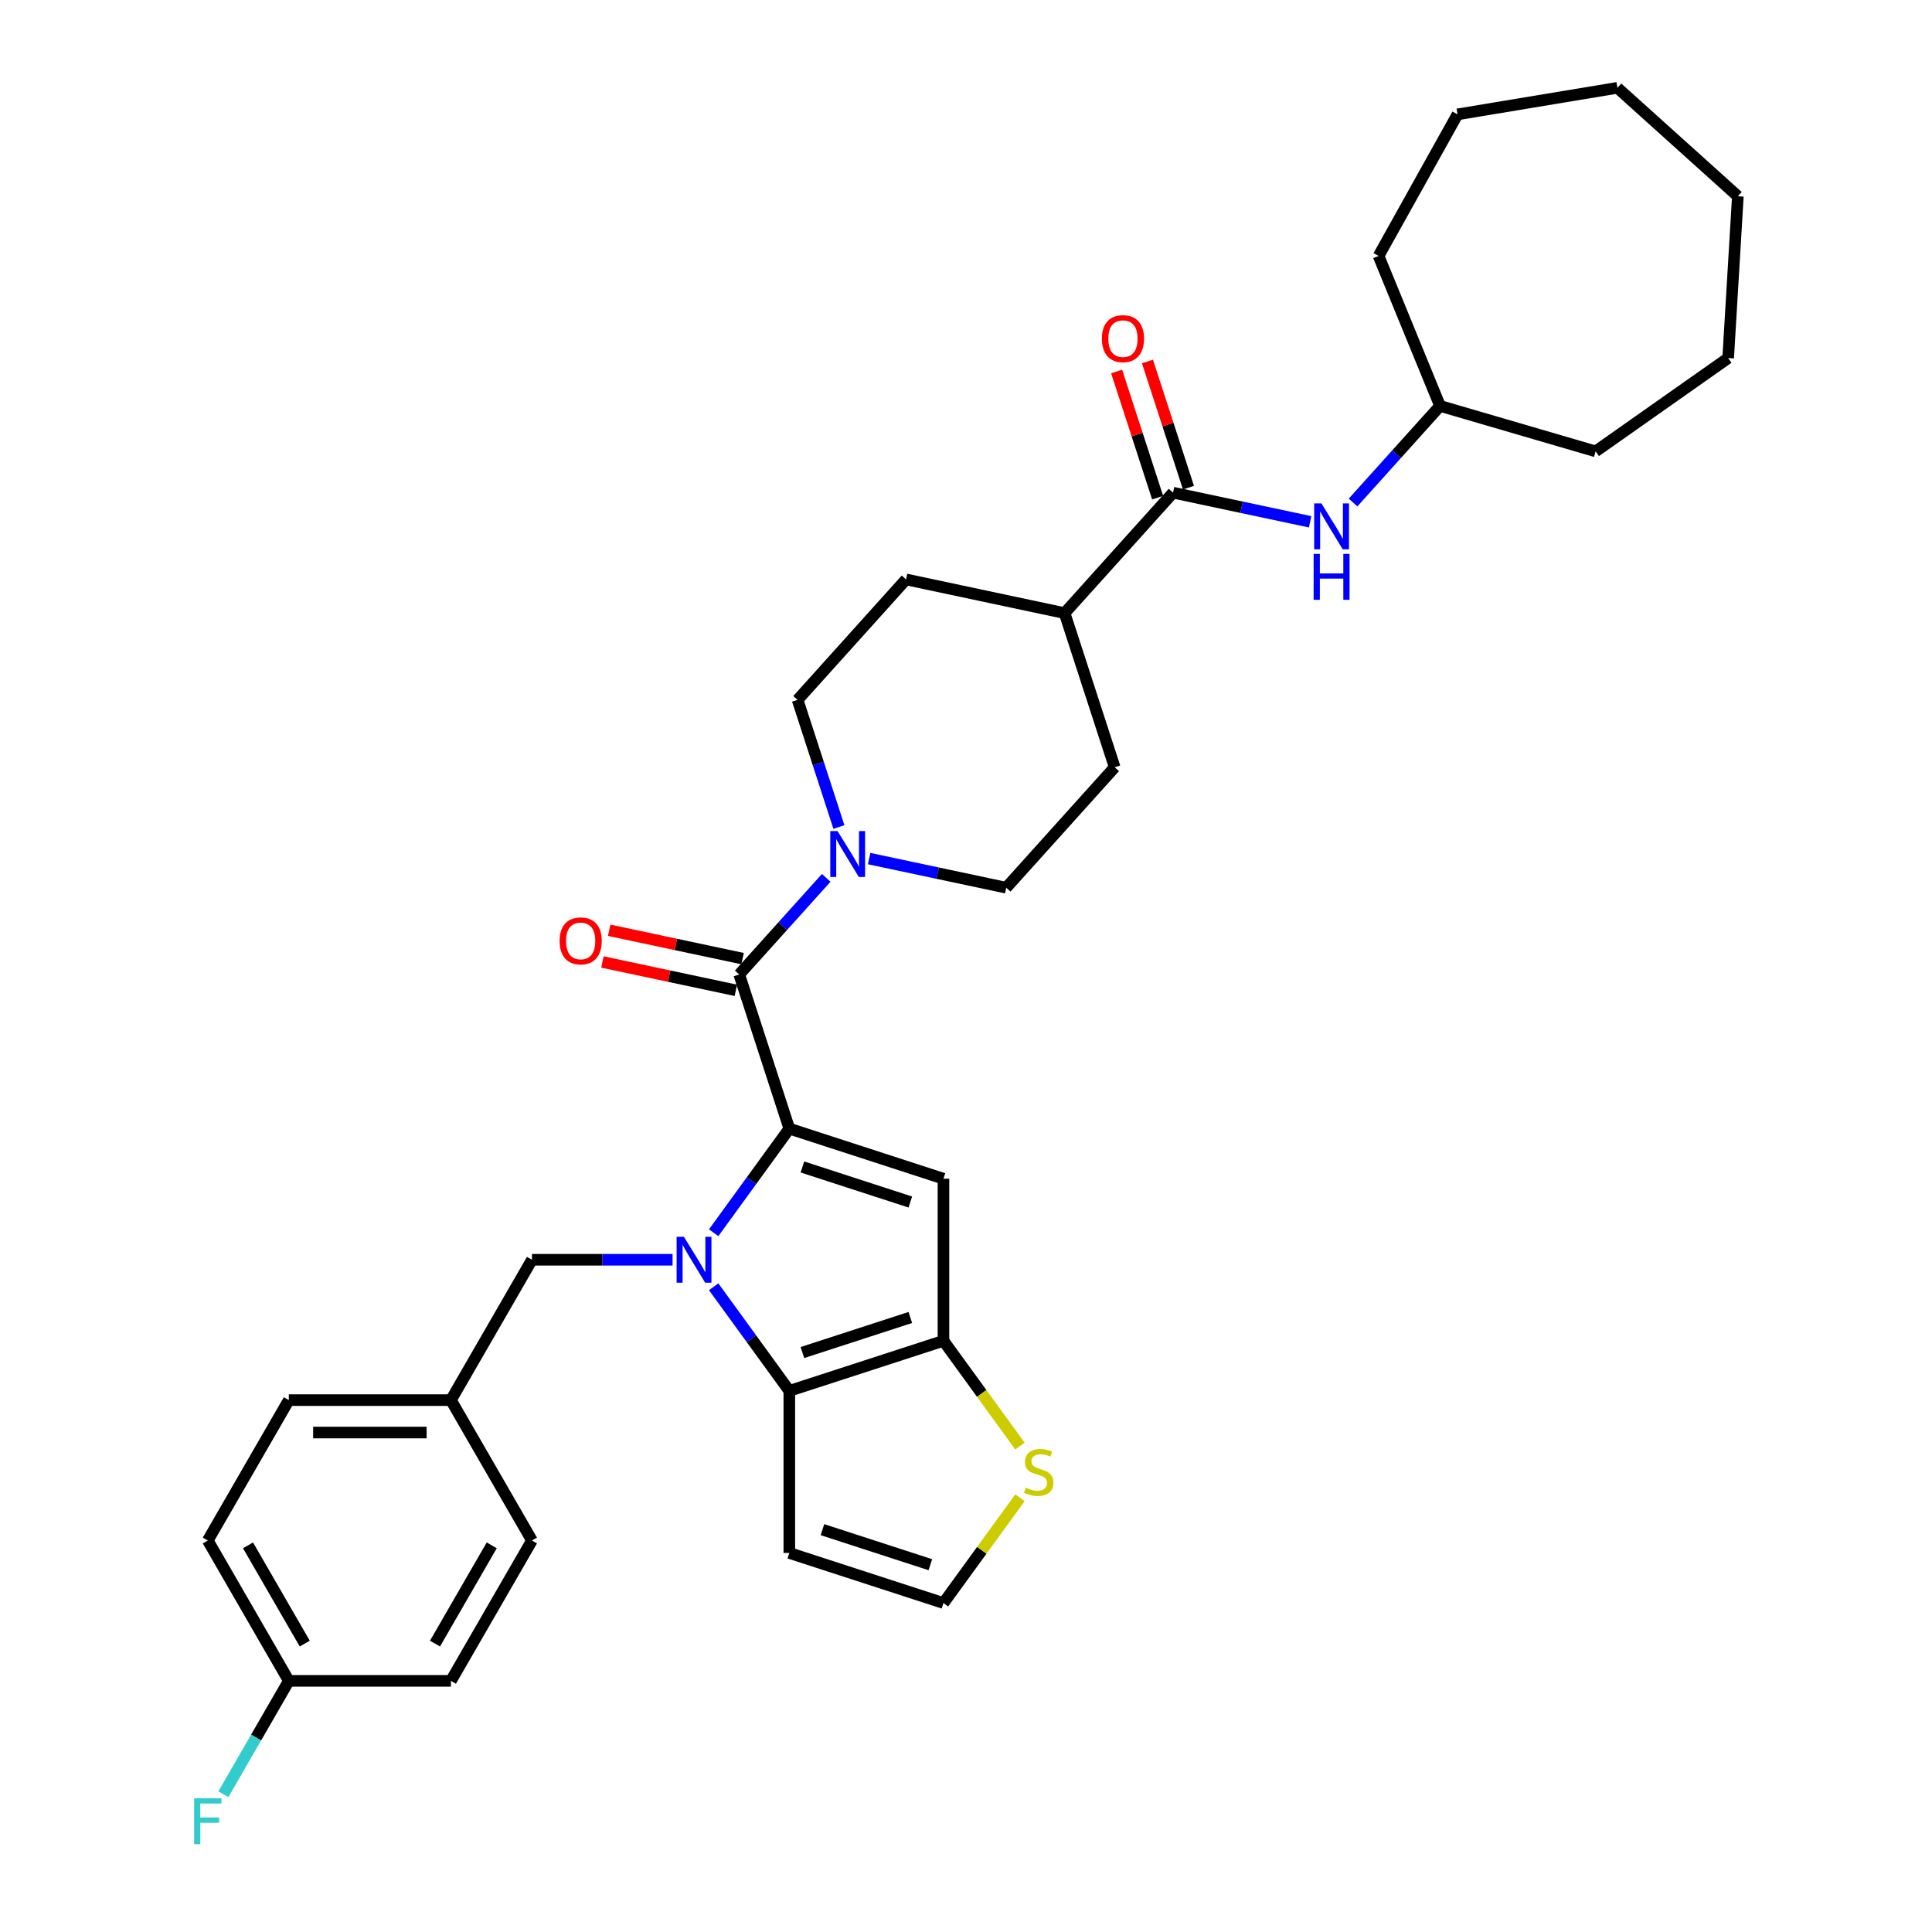 <?xml version='1.0' encoding='iso-8859-1'?>
<svg version='1.1' baseProfile='full'
              xmlns='http://www.w3.org/2000/svg'
                      xmlns:rdkit='http://www.rdkit.org/xml'
                      xmlns:xlink='http://www.w3.org/1999/xlink'
                  xml:space='preserve'
width='1000px' height='1000px' viewBox='0 0 1000 1000'>
<!-- END OF HEADER -->
<rect style='opacity:1.0;fill:#FFFFFF;stroke:none' width='1000' height='1000' x='0' y='0'> </rect>
<path class='bond-0' d='M 408.547,584.175 L 388.968,611.122' style='fill:none;fill-rule:evenodd;stroke:#000000;stroke-width:6px;stroke-linecap:butt;stroke-linejoin:miter;stroke-opacity:1' />
<path class='bond-0' d='M 388.968,611.122 L 369.39,638.07' style='fill:none;fill-rule:evenodd;stroke:#0000FF;stroke-width:6px;stroke-linecap:butt;stroke-linejoin:miter;stroke-opacity:1' />
<path class='bond-1' d='M 408.547,584.175 L 488.335,610.1' style='fill:none;fill-rule:evenodd;stroke:#000000;stroke-width:6px;stroke-linecap:butt;stroke-linejoin:miter;stroke-opacity:1' />
<path class='bond-1' d='M 415.33,604.021 L 471.182,622.169' style='fill:none;fill-rule:evenodd;stroke:#000000;stroke-width:6px;stroke-linecap:butt;stroke-linejoin:miter;stroke-opacity:1' />
<path class='bond-4' d='M 408.547,584.175 L 382.622,504.386' style='fill:none;fill-rule:evenodd;stroke:#000000;stroke-width:6px;stroke-linecap:butt;stroke-linejoin:miter;stroke-opacity:1' />
<path class='bond-2' d='M 369.39,666.024 L 388.968,692.971' style='fill:none;fill-rule:evenodd;stroke:#0000FF;stroke-width:6px;stroke-linecap:butt;stroke-linejoin:miter;stroke-opacity:1' />
<path class='bond-2' d='M 388.968,692.971 L 408.547,719.919' style='fill:none;fill-rule:evenodd;stroke:#000000;stroke-width:6px;stroke-linecap:butt;stroke-linejoin:miter;stroke-opacity:1' />
<path class='bond-10' d='M 348.127,652.047 L 311.734,652.047' style='fill:none;fill-rule:evenodd;stroke:#0000FF;stroke-width:6px;stroke-linecap:butt;stroke-linejoin:miter;stroke-opacity:1' />
<path class='bond-10' d='M 311.734,652.047 L 275.34,652.047' style='fill:none;fill-rule:evenodd;stroke:#000000;stroke-width:6px;stroke-linecap:butt;stroke-linejoin:miter;stroke-opacity:1' />
<path class='bond-3' d='M 488.335,610.1 L 488.335,693.994' style='fill:none;fill-rule:evenodd;stroke:#000000;stroke-width:6px;stroke-linecap:butt;stroke-linejoin:miter;stroke-opacity:1' />
<path class='bond-8' d='M 408.547,719.919 L 408.547,803.813' style='fill:none;fill-rule:evenodd;stroke:#000000;stroke-width:6px;stroke-linecap:butt;stroke-linejoin:miter;stroke-opacity:1' />
<path class='bond-33' d='M 408.547,719.919 L 488.335,693.994' style='fill:none;fill-rule:evenodd;stroke:#000000;stroke-width:6px;stroke-linecap:butt;stroke-linejoin:miter;stroke-opacity:1' />
<path class='bond-33' d='M 415.33,700.073 L 471.182,681.925' style='fill:none;fill-rule:evenodd;stroke:#000000;stroke-width:6px;stroke-linecap:butt;stroke-linejoin:miter;stroke-opacity:1' />
<path class='bond-7' d='M 488.335,693.994 L 508.134,721.244' style='fill:none;fill-rule:evenodd;stroke:#000000;stroke-width:6px;stroke-linecap:butt;stroke-linejoin:miter;stroke-opacity:1' />
<path class='bond-7' d='M 508.134,721.244 L 527.932,748.495' style='fill:none;fill-rule:evenodd;stroke:#CCCC00;stroke-width:6px;stroke-linecap:butt;stroke-linejoin:miter;stroke-opacity:1' />
<path class='bond-5' d='M 382.622,504.386 L 405.136,479.382' style='fill:none;fill-rule:evenodd;stroke:#000000;stroke-width:6px;stroke-linecap:butt;stroke-linejoin:miter;stroke-opacity:1' />
<path class='bond-5' d='M 405.136,479.382 L 427.651,454.377' style='fill:none;fill-rule:evenodd;stroke:#0000FF;stroke-width:6px;stroke-linecap:butt;stroke-linejoin:miter;stroke-opacity:1' />
<path class='bond-12' d='M 384.366,496.18 L 349.837,488.841' style='fill:none;fill-rule:evenodd;stroke:#000000;stroke-width:6px;stroke-linecap:butt;stroke-linejoin:miter;stroke-opacity:1' />
<path class='bond-12' d='M 349.837,488.841 L 315.309,481.502' style='fill:none;fill-rule:evenodd;stroke:#FF0000;stroke-width:6px;stroke-linecap:butt;stroke-linejoin:miter;stroke-opacity:1' />
<path class='bond-12' d='M 380.878,512.592 L 346.349,505.253' style='fill:none;fill-rule:evenodd;stroke:#000000;stroke-width:6px;stroke-linecap:butt;stroke-linejoin:miter;stroke-opacity:1' />
<path class='bond-12' d='M 346.349,505.253 L 311.82,497.914' style='fill:none;fill-rule:evenodd;stroke:#FF0000;stroke-width:6px;stroke-linecap:butt;stroke-linejoin:miter;stroke-opacity:1' />
<path class='bond-14' d='M 449.866,444.402 L 485.343,451.942' style='fill:none;fill-rule:evenodd;stroke:#0000FF;stroke-width:6px;stroke-linecap:butt;stroke-linejoin:miter;stroke-opacity:1' />
<path class='bond-14' d='M 485.343,451.942 L 520.819,459.483' style='fill:none;fill-rule:evenodd;stroke:#000000;stroke-width:6px;stroke-linecap:butt;stroke-linejoin:miter;stroke-opacity:1' />
<path class='bond-15' d='M 434.217,428.064 L 423.525,395.158' style='fill:none;fill-rule:evenodd;stroke:#0000FF;stroke-width:6px;stroke-linecap:butt;stroke-linejoin:miter;stroke-opacity:1' />
<path class='bond-15' d='M 423.525,395.158 L 412.833,362.252' style='fill:none;fill-rule:evenodd;stroke:#000000;stroke-width:6px;stroke-linecap:butt;stroke-linejoin:miter;stroke-opacity:1' />
<path class='bond-6' d='M 607.167,255.003 L 551.031,317.349' style='fill:none;fill-rule:evenodd;stroke:#000000;stroke-width:6px;stroke-linecap:butt;stroke-linejoin:miter;stroke-opacity:1' />
<path class='bond-9' d='M 607.167,255.003 L 642.644,262.544' style='fill:none;fill-rule:evenodd;stroke:#000000;stroke-width:6px;stroke-linecap:butt;stroke-linejoin:miter;stroke-opacity:1' />
<path class='bond-9' d='M 642.644,262.544 L 678.121,270.085' style='fill:none;fill-rule:evenodd;stroke:#0000FF;stroke-width:6px;stroke-linecap:butt;stroke-linejoin:miter;stroke-opacity:1' />
<path class='bond-16' d='M 615.146,252.411 L 604.536,219.757' style='fill:none;fill-rule:evenodd;stroke:#000000;stroke-width:6px;stroke-linecap:butt;stroke-linejoin:miter;stroke-opacity:1' />
<path class='bond-16' d='M 604.536,219.757 L 593.926,187.102' style='fill:none;fill-rule:evenodd;stroke:#FF0000;stroke-width:6px;stroke-linecap:butt;stroke-linejoin:miter;stroke-opacity:1' />
<path class='bond-16' d='M 599.189,257.596 L 588.579,224.942' style='fill:none;fill-rule:evenodd;stroke:#000000;stroke-width:6px;stroke-linecap:butt;stroke-linejoin:miter;stroke-opacity:1' />
<path class='bond-16' d='M 588.579,224.942 L 577.969,192.287' style='fill:none;fill-rule:evenodd;stroke:#FF0000;stroke-width:6px;stroke-linecap:butt;stroke-linejoin:miter;stroke-opacity:1' />
<path class='bond-11' d='M 527.932,775.238 L 508.134,802.488' style='fill:none;fill-rule:evenodd;stroke:#CCCC00;stroke-width:6px;stroke-linecap:butt;stroke-linejoin:miter;stroke-opacity:1' />
<path class='bond-11' d='M 508.134,802.488 L 488.335,829.738' style='fill:none;fill-rule:evenodd;stroke:#000000;stroke-width:6px;stroke-linecap:butt;stroke-linejoin:miter;stroke-opacity:1' />
<path class='bond-35' d='M 408.547,803.813 L 488.335,829.738' style='fill:none;fill-rule:evenodd;stroke:#000000;stroke-width:6px;stroke-linecap:butt;stroke-linejoin:miter;stroke-opacity:1' />
<path class='bond-35' d='M 425.7,791.745 L 481.552,809.892' style='fill:none;fill-rule:evenodd;stroke:#000000;stroke-width:6px;stroke-linecap:butt;stroke-linejoin:miter;stroke-opacity:1' />
<path class='bond-21' d='M 700.336,260.11 L 722.851,235.105' style='fill:none;fill-rule:evenodd;stroke:#0000FF;stroke-width:6px;stroke-linecap:butt;stroke-linejoin:miter;stroke-opacity:1' />
<path class='bond-21' d='M 722.851,235.105 L 745.365,210.1' style='fill:none;fill-rule:evenodd;stroke:#000000;stroke-width:6px;stroke-linecap:butt;stroke-linejoin:miter;stroke-opacity:1' />
<path class='bond-19' d='M 275.34,652.047 L 233.393,724.702' style='fill:none;fill-rule:evenodd;stroke:#000000;stroke-width:6px;stroke-linecap:butt;stroke-linejoin:miter;stroke-opacity:1' />
<path class='bond-13' d='M 551.031,317.349 L 468.97,299.906' style='fill:none;fill-rule:evenodd;stroke:#000000;stroke-width:6px;stroke-linecap:butt;stroke-linejoin:miter;stroke-opacity:1' />
<path class='bond-34' d='M 551.031,317.349 L 576.956,397.137' style='fill:none;fill-rule:evenodd;stroke:#000000;stroke-width:6px;stroke-linecap:butt;stroke-linejoin:miter;stroke-opacity:1' />
<path class='bond-17' d='M 520.819,459.483 L 576.956,397.137' style='fill:none;fill-rule:evenodd;stroke:#000000;stroke-width:6px;stroke-linecap:butt;stroke-linejoin:miter;stroke-opacity:1' />
<path class='bond-18' d='M 412.833,362.252 L 468.97,299.906' style='fill:none;fill-rule:evenodd;stroke:#000000;stroke-width:6px;stroke-linecap:butt;stroke-linejoin:miter;stroke-opacity:1' />
<path class='bond-23' d='M 233.393,724.702 L 275.34,797.356' style='fill:none;fill-rule:evenodd;stroke:#000000;stroke-width:6px;stroke-linecap:butt;stroke-linejoin:miter;stroke-opacity:1' />
<path class='bond-24' d='M 233.393,724.702 L 149.498,724.702' style='fill:none;fill-rule:evenodd;stroke:#000000;stroke-width:6px;stroke-linecap:butt;stroke-linejoin:miter;stroke-opacity:1' />
<path class='bond-24' d='M 220.809,741.481 L 162.083,741.481' style='fill:none;fill-rule:evenodd;stroke:#000000;stroke-width:6px;stroke-linecap:butt;stroke-linejoin:miter;stroke-opacity:1' />
<path class='bond-20' d='M 149.498,870.011 L 107.551,797.356' style='fill:none;fill-rule:evenodd;stroke:#000000;stroke-width:6px;stroke-linecap:butt;stroke-linejoin:miter;stroke-opacity:1' />
<path class='bond-20' d='M 157.737,850.724 L 128.374,799.865' style='fill:none;fill-rule:evenodd;stroke:#000000;stroke-width:6px;stroke-linecap:butt;stroke-linejoin:miter;stroke-opacity:1' />
<path class='bond-22' d='M 149.498,870.011 L 132.56,899.35' style='fill:none;fill-rule:evenodd;stroke:#000000;stroke-width:6px;stroke-linecap:butt;stroke-linejoin:miter;stroke-opacity:1' />
<path class='bond-22' d='M 132.56,899.35 L 115.621,928.689' style='fill:none;fill-rule:evenodd;stroke:#33CCCC;stroke-width:6px;stroke-linecap:butt;stroke-linejoin:miter;stroke-opacity:1' />
<path class='bond-36' d='M 149.498,870.011 L 233.393,870.011' style='fill:none;fill-rule:evenodd;stroke:#000000;stroke-width:6px;stroke-linecap:butt;stroke-linejoin:miter;stroke-opacity:1' />
<path class='bond-27' d='M 745.365,210.1 L 713.55,132.472' style='fill:none;fill-rule:evenodd;stroke:#000000;stroke-width:6px;stroke-linecap:butt;stroke-linejoin:miter;stroke-opacity:1' />
<path class='bond-28' d='M 745.365,210.1 L 825.893,233.626' style='fill:none;fill-rule:evenodd;stroke:#000000;stroke-width:6px;stroke-linecap:butt;stroke-linejoin:miter;stroke-opacity:1' />
<path class='bond-26' d='M 275.34,797.356 L 233.393,870.011' style='fill:none;fill-rule:evenodd;stroke:#000000;stroke-width:6px;stroke-linecap:butt;stroke-linejoin:miter;stroke-opacity:1' />
<path class='bond-26' d='M 254.517,799.865 L 225.154,850.724' style='fill:none;fill-rule:evenodd;stroke:#000000;stroke-width:6px;stroke-linecap:butt;stroke-linejoin:miter;stroke-opacity:1' />
<path class='bond-25' d='M 149.498,724.702 L 107.551,797.356' style='fill:none;fill-rule:evenodd;stroke:#000000;stroke-width:6px;stroke-linecap:butt;stroke-linejoin:miter;stroke-opacity:1' />
<path class='bond-29' d='M 713.55,132.472 L 754.406,59.198' style='fill:none;fill-rule:evenodd;stroke:#000000;stroke-width:6px;stroke-linecap:butt;stroke-linejoin:miter;stroke-opacity:1' />
<path class='bond-30' d='M 825.893,233.626 L 894.495,185.335' style='fill:none;fill-rule:evenodd;stroke:#000000;stroke-width:6px;stroke-linecap:butt;stroke-linejoin:miter;stroke-opacity:1' />
<path class='bond-31' d='M 754.406,59.198 L 837.167,45.455' style='fill:none;fill-rule:evenodd;stroke:#000000;stroke-width:6px;stroke-linecap:butt;stroke-linejoin:miter;stroke-opacity:1' />
<path class='bond-32' d='M 894.495,185.335 L 899.513,101.591' style='fill:none;fill-rule:evenodd;stroke:#000000;stroke-width:6px;stroke-linecap:butt;stroke-linejoin:miter;stroke-opacity:1' />
<path class='bond-37' d='M 837.167,45.455 L 899.513,101.591' style='fill:none;fill-rule:evenodd;stroke:#000000;stroke-width:6px;stroke-linecap:butt;stroke-linejoin:miter;stroke-opacity:1' />
<path  class='atom-1' d='M 353.983 640.167
L 361.768 652.752
Q 362.54 653.993, 363.782 656.242
Q 365.023 658.49, 365.091 658.624
L 365.091 640.167
L 368.245 640.167
L 368.245 663.926
L 364.99 663.926
L 356.634 650.168
Q 355.661 648.557, 354.621 646.711
Q 353.614 644.865, 353.312 644.295
L 353.312 663.926
L 350.224 663.926
L 350.224 640.167
L 353.983 640.167
' fill='#0000FF'/>
<path  class='atom-6' d='M 433.506 430.161
L 441.292 442.745
Q 442.064 443.987, 443.305 446.235
Q 444.547 448.484, 444.614 448.618
L 444.614 430.161
L 447.769 430.161
L 447.769 453.92
L 444.513 453.92
L 436.158 440.161
Q 435.184 438.551, 434.144 436.705
Q 433.137 434.859, 432.835 434.289
L 432.835 453.92
L 429.748 453.92
L 429.748 430.161
L 433.506 430.161
' fill='#0000FF'/>
<path  class='atom-8' d='M 530.936 770.021
Q 531.204 770.121, 532.311 770.591
Q 533.419 771.061, 534.627 771.363
Q 535.869 771.632, 537.077 771.632
Q 539.325 771.632, 540.634 770.558
Q 541.942 769.45, 541.942 767.537
Q 541.942 766.229, 541.271 765.423
Q 540.634 764.618, 539.627 764.182
Q 538.62 763.745, 536.942 763.242
Q 534.828 762.604, 533.553 762
Q 532.311 761.396, 531.405 760.121
Q 530.533 758.846, 530.533 756.698
Q 530.533 753.712, 532.546 751.866
Q 534.593 750.02, 538.62 750.02
Q 541.372 750.02, 544.493 751.329
L 543.721 753.913
Q 540.869 752.738, 538.721 752.738
Q 536.405 752.738, 535.13 753.712
Q 533.855 754.651, 533.889 756.296
Q 533.889 757.571, 534.526 758.343
Q 535.197 759.114, 536.137 759.551
Q 537.11 759.987, 538.721 760.49
Q 540.869 761.161, 542.144 761.833
Q 543.419 762.504, 544.325 763.88
Q 545.265 765.222, 545.265 767.537
Q 545.265 770.826, 543.05 772.605
Q 540.869 774.35, 537.211 774.35
Q 535.097 774.35, 533.486 773.88
Q 531.909 773.444, 530.029 772.672
L 530.936 770.021
' fill='#CCCC00'/>
<path  class='atom-10' d='M 683.977 260.566
L 691.762 273.151
Q 692.534 274.392, 693.776 276.641
Q 695.017 278.889, 695.084 279.023
L 695.084 260.566
L 698.239 260.566
L 698.239 284.325
L 694.984 284.325
L 686.628 270.567
Q 685.655 268.956, 684.614 267.11
Q 683.608 265.264, 683.306 264.694
L 683.306 284.325
L 680.218 284.325
L 680.218 260.566
L 683.977 260.566
' fill='#0000FF'/>
<path  class='atom-10' d='M 679.933 286.701
L 683.155 286.701
L 683.155 296.802
L 695.303 296.802
L 695.303 286.701
L 698.524 286.701
L 698.524 310.46
L 695.303 310.46
L 695.303 299.487
L 683.155 299.487
L 683.155 310.46
L 679.933 310.46
L 679.933 286.701
' fill='#0000FF'/>
<path  class='atom-13' d='M 289.654 487.011
Q 289.654 481.306, 292.473 478.118
Q 295.292 474.93, 300.561 474.93
Q 305.829 474.93, 308.648 478.118
Q 311.467 481.306, 311.467 487.011
Q 311.467 492.783, 308.615 496.071
Q 305.762 499.327, 300.561 499.327
Q 295.326 499.327, 292.473 496.071
Q 289.654 492.816, 289.654 487.011
M 300.561 496.642
Q 304.185 496.642, 306.131 494.226
Q 308.111 491.776, 308.111 487.011
Q 308.111 482.346, 306.131 479.997
Q 304.185 477.615, 300.561 477.615
Q 296.936 477.615, 294.956 479.964
Q 293.01 482.313, 293.01 487.011
Q 293.01 491.81, 294.956 494.226
Q 296.936 496.642, 300.561 496.642
' fill='#FF0000'/>
<path  class='atom-17' d='M 570.336 175.282
Q 570.336 169.577, 573.155 166.389
Q 575.974 163.201, 581.243 163.201
Q 586.511 163.201, 589.33 166.389
Q 592.149 169.577, 592.149 175.282
Q 592.149 181.054, 589.296 184.343
Q 586.444 187.598, 581.243 187.598
Q 576.008 187.598, 573.155 184.343
Q 570.336 181.087, 570.336 175.282
M 581.243 184.913
Q 584.867 184.913, 586.813 182.497
Q 588.793 180.047, 588.793 175.282
Q 588.793 170.617, 586.813 168.268
Q 584.867 165.886, 581.243 165.886
Q 577.618 165.886, 575.638 168.235
Q 573.692 170.584, 573.692 175.282
Q 573.692 180.081, 575.638 182.497
Q 577.618 184.913, 581.243 184.913
' fill='#FF0000'/>
<path  class='atom-23' d='M 100.487 930.787
L 114.615 930.787
L 114.615 933.505
L 103.675 933.505
L 103.675 940.72
L 113.407 940.72
L 113.407 943.471
L 103.675 943.471
L 103.675 954.545
L 100.487 954.545
L 100.487 930.787
' fill='#33CCCC'/>
</svg>
